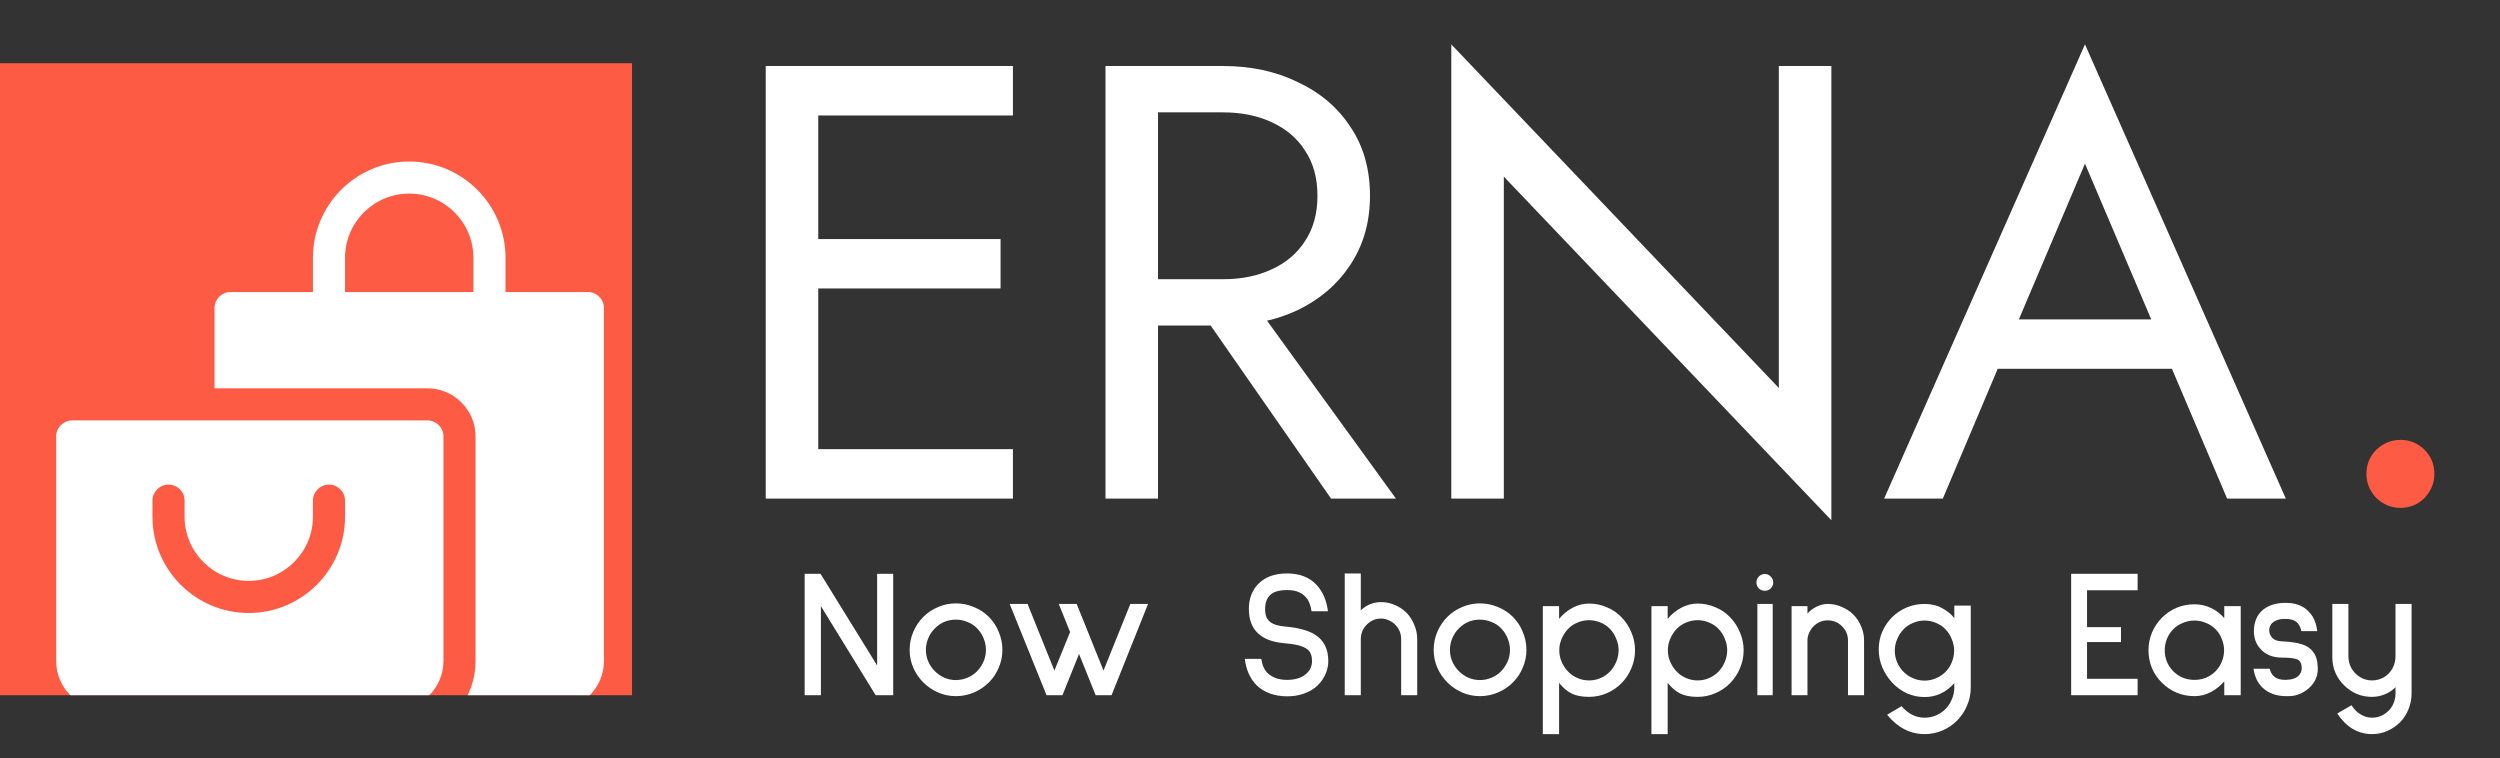 <svg width="178" height="54" viewBox="0 0 178 54" fill="none" xmlns="http://www.w3.org/2000/svg">
<rect x="0" y="0" width="178" height="54" fill="#333333" stroke="none"/>
<g clip-path="url(#clip0_2737_15947)">
<rect width="45" height="45" transform="translate(0 4.5)" fill="#FD5B44"/>
<path d="M30.432 29.934H5.143C4.511 29.934 4 30.445 4 31.076V47.072C4 48.962 5.538 50.5 7.428 50.5H28.146C30.037 50.5 31.574 48.962 31.574 47.072V31.076C31.574 30.445 31.063 29.934 30.432 29.934ZM24.566 36.789C24.566 40.569 21.491 43.645 17.711 43.645C13.931 43.645 10.855 40.569 10.855 36.789V35.647C10.855 35.015 11.367 34.504 11.998 34.504C12.63 34.504 13.141 35.015 13.141 35.647V36.789C13.141 39.31 15.19 41.359 17.711 41.359C20.232 41.359 22.281 39.31 22.281 36.789V35.647C22.281 35.015 22.792 34.504 23.424 34.504C24.055 34.504 24.566 35.015 24.566 35.647V36.789Z" fill="white"/>
<path d="M41.857 20.793H35.992V18.355C35.992 14.575 32.917 11.5 29.137 11.5C25.356 11.5 22.281 14.575 22.281 18.355V20.793H16.416C15.784 20.793 15.273 21.304 15.273 21.936V27.648H30.432C32.322 27.648 33.859 29.186 33.859 31.076V47.072C33.859 48.363 33.413 49.542 32.688 50.5H39.572C41.462 50.5 43 48.962 43 47.072V21.936C43 21.304 42.489 20.793 41.857 20.793ZM33.707 20.793H24.566V18.355C24.566 15.835 26.616 13.785 29.137 13.785C31.657 13.785 33.707 15.835 33.707 18.355V20.793Z" fill="white"/>
</g>
<path d="M56.588 35.5V31.98H72.12V35.5H56.588ZM56.588 8.22V4.7H72.12V8.22H56.588ZM56.588 20.54V17.02H71.24V20.54H56.588ZM54.52 4.7H58.26V35.5H54.52V4.7ZM84.211 20.32H88.391L99.391 35.5H94.771L84.211 20.32ZM78.711 4.7H82.451V35.5H78.711V4.7ZM80.779 8V4.7H87.071C89.066 4.7 90.841 5.081 92.395 5.844C93.979 6.577 95.226 7.633 96.135 9.012C97.074 10.391 97.543 12.033 97.543 13.94C97.543 15.817 97.074 17.46 96.135 18.868C95.226 20.247 93.979 21.317 92.395 22.08C90.841 22.813 89.066 23.18 87.071 23.18H80.779V19.88H87.071C88.391 19.88 89.55 19.645 90.547 19.176C91.574 18.707 92.366 18.032 92.923 17.152C93.51 16.272 93.803 15.201 93.803 13.94C93.803 12.679 93.51 11.608 92.923 10.728C92.366 9.848 91.574 9.173 90.547 8.704C89.55 8.235 88.391 8 87.071 8H80.779ZM126.653 4.7H130.393V37.04L107.073 12.576V35.5H103.333V3.16L126.653 27.624V4.7ZM140.398 26.26L141.718 22.74H155.358L156.678 26.26H140.398ZM148.45 11.652L143.258 23.884L142.906 24.676L138.33 35.5H134.15L148.45 3.16L162.75 35.5H158.57L154.082 24.94L153.73 24.06L148.45 11.652Z" fill="white"/>
<path d="M168.489 33.74C168.489 33.065 168.723 32.493 169.193 32.024C169.691 31.555 170.263 31.32 170.909 31.32C171.583 31.32 172.155 31.555 172.625 32.024C173.094 32.493 173.329 33.065 173.329 33.74C173.329 34.385 173.094 34.957 172.625 35.456C172.155 35.925 171.583 36.16 170.909 36.16C170.263 36.16 169.691 35.925 169.193 35.456C168.723 34.957 168.489 34.385 168.489 33.74Z" fill="#FD5B44"/>
<path d="M62.348 49.5L58.448 43.156V49.5H57.291V40.855H58.422L62.452 47.381V40.855H63.596V49.5H62.348ZM68.055 49.565C67.613 49.565 67.192 49.478 66.794 49.305C66.395 49.132 66.044 48.893 65.741 48.59C65.437 48.287 65.199 47.936 65.026 47.537C64.852 47.138 64.766 46.718 64.766 46.276C64.766 45.825 64.852 45.396 65.026 44.989C65.199 44.582 65.437 44.226 65.741 43.923C66.044 43.62 66.395 43.386 66.794 43.221C67.192 43.048 67.613 42.961 68.055 42.961C68.505 42.961 68.934 43.048 69.342 43.221C69.749 43.386 70.104 43.62 70.408 43.923C70.711 44.226 70.945 44.582 71.11 44.989C71.283 45.396 71.37 45.825 71.37 46.276C71.37 46.718 71.283 47.138 71.11 47.537C70.945 47.936 70.711 48.287 70.408 48.59C70.104 48.893 69.749 49.132 69.342 49.305C68.934 49.478 68.505 49.565 68.055 49.565ZM68.055 44.118C67.474 44.118 66.976 44.326 66.56 44.742C66.36 44.941 66.204 45.175 66.092 45.444C65.979 45.713 65.923 45.99 65.923 46.276C65.923 46.562 65.979 46.835 66.092 47.095C66.204 47.355 66.36 47.585 66.56 47.784C66.759 47.983 66.984 48.139 67.236 48.252C67.496 48.365 67.769 48.421 68.055 48.421C68.341 48.421 68.618 48.365 68.887 48.252C69.155 48.139 69.385 47.983 69.576 47.784C69.766 47.585 69.918 47.355 70.031 47.095C70.143 46.835 70.2 46.562 70.2 46.276C70.2 45.99 70.143 45.713 70.031 45.444C69.918 45.175 69.766 44.941 69.576 44.742C69.385 44.543 69.155 44.391 68.887 44.287C68.627 44.174 68.349 44.118 68.055 44.118ZM79.142 49.5H78.011L76.828 46.562L75.645 49.5H74.514L71.888 43H73.162L75.073 47.745L76.191 45.002L75.385 43H76.659L78.57 47.745L80.481 43H81.742L79.142 49.5ZM93.378 43.52C93.335 43.182 93.243 42.905 93.105 42.688C92.949 42.454 92.754 42.285 92.52 42.181C92.294 42.068 92.004 42.012 91.649 42.012C91.059 42.012 90.648 42.138 90.414 42.389C90.189 42.614 90.076 42.939 90.076 43.364C90.076 43.607 90.111 43.806 90.18 43.962C90.249 44.109 90.353 44.231 90.492 44.326C90.7 44.473 91.042 44.569 91.519 44.612C92.004 44.655 92.412 44.725 92.741 44.82C93.079 44.907 93.374 45.028 93.625 45.184C94.257 45.583 94.574 46.207 94.574 47.056C94.574 47.385 94.509 47.697 94.379 47.992C94.249 48.287 94.067 48.551 93.833 48.785C93.555 49.054 93.226 49.253 92.845 49.383C92.472 49.513 92.082 49.578 91.675 49.578C90.756 49.578 90.024 49.318 89.478 48.798C89.01 48.33 88.728 47.706 88.633 46.926L88.659 46.913H89.803C89.872 47.372 90.028 47.715 90.271 47.94C90.609 48.252 91.064 48.408 91.636 48.408C92.182 48.408 92.615 48.282 92.936 48.031C93.257 47.78 93.417 47.455 93.417 47.056C93.417 46.874 93.391 46.718 93.339 46.588C93.296 46.449 93.209 46.328 93.079 46.224C92.784 45.999 92.234 45.856 91.428 45.795C90.605 45.726 89.981 45.487 89.556 45.08C89.131 44.673 88.919 44.101 88.919 43.364C88.919 42.619 89.148 42.016 89.608 41.557C90.093 41.072 90.769 40.829 91.636 40.829C92.537 40.829 93.239 41.102 93.742 41.648C94.184 42.125 94.453 42.749 94.548 43.52H93.378ZM99.762 49.5V45.509C99.762 45.102 99.619 44.755 99.333 44.469C99.203 44.339 99.047 44.235 98.865 44.157C98.692 44.079 98.514 44.04 98.332 44.04C97.942 44.04 97.604 44.183 97.318 44.469C97.032 44.755 96.889 45.102 96.889 45.509V49.5H95.745V40.829H96.889V43.455C97.305 43.065 97.786 42.87 98.332 42.87C98.679 42.87 99.008 42.939 99.32 43.078C99.632 43.208 99.909 43.394 100.152 43.637C100.386 43.88 100.568 44.166 100.698 44.495C100.837 44.816 100.906 45.154 100.906 45.509V49.5H99.762ZM105.366 49.565C104.924 49.565 104.504 49.478 104.105 49.305C103.706 49.132 103.355 48.893 103.052 48.59C102.749 48.287 102.51 47.936 102.337 47.537C102.164 47.138 102.077 46.718 102.077 46.276C102.077 45.825 102.164 45.396 102.337 44.989C102.51 44.582 102.749 44.226 103.052 43.923C103.355 43.62 103.706 43.386 104.105 43.221C104.504 43.048 104.924 42.961 105.366 42.961C105.817 42.961 106.246 43.048 106.653 43.221C107.06 43.386 107.416 43.62 107.719 43.923C108.022 44.226 108.256 44.582 108.421 44.989C108.594 45.396 108.681 45.825 108.681 46.276C108.681 46.718 108.594 47.138 108.421 47.537C108.256 47.936 108.022 48.287 107.719 48.59C107.416 48.893 107.06 49.132 106.653 49.305C106.246 49.478 105.817 49.565 105.366 49.565ZM105.366 44.118C104.785 44.118 104.287 44.326 103.871 44.742C103.672 44.941 103.516 45.175 103.403 45.444C103.29 45.713 103.234 45.99 103.234 46.276C103.234 46.562 103.29 46.835 103.403 47.095C103.516 47.355 103.672 47.585 103.871 47.784C104.07 47.983 104.296 48.139 104.547 48.252C104.807 48.365 105.08 48.421 105.366 48.421C105.652 48.421 105.929 48.365 106.198 48.252C106.467 48.139 106.696 47.983 106.887 47.784C107.078 47.585 107.229 47.355 107.342 47.095C107.455 46.835 107.511 46.562 107.511 46.276C107.511 45.99 107.455 45.713 107.342 45.444C107.229 45.175 107.078 44.941 106.887 44.742C106.696 44.543 106.467 44.391 106.198 44.287C105.938 44.174 105.661 44.118 105.366 44.118ZM113.139 49.617C112.645 49.617 112.233 49.539 111.904 49.383C111.574 49.218 111.275 48.963 111.007 48.616V52.269H109.85V43.156H111.007V44.066C111.275 43.737 111.596 43.472 111.969 43.273C112.341 43.074 112.731 42.974 113.139 42.974C113.581 42.974 114.001 43.061 114.4 43.234C114.807 43.399 115.158 43.637 115.453 43.949C115.756 44.261 115.99 44.621 116.155 45.028C116.328 45.427 116.415 45.851 116.415 46.302C116.415 46.753 116.328 47.177 116.155 47.576C115.99 47.975 115.756 48.33 115.453 48.642C115.158 48.945 114.807 49.184 114.4 49.357C114.001 49.53 113.581 49.617 113.139 49.617ZM113.139 44.157C112.853 44.157 112.58 44.213 112.32 44.326C112.06 44.43 111.834 44.582 111.644 44.781C111.453 44.98 111.301 45.214 111.189 45.483C111.076 45.743 111.02 46.016 111.02 46.302C111.02 46.588 111.076 46.861 111.189 47.121C111.301 47.381 111.453 47.611 111.644 47.81C111.834 48.009 112.06 48.165 112.32 48.278C112.58 48.391 112.853 48.447 113.139 48.447C113.425 48.447 113.698 48.391 113.958 48.278C114.218 48.165 114.443 48.009 114.634 47.81C114.824 47.611 114.972 47.381 115.076 47.121C115.188 46.861 115.245 46.588 115.245 46.302C115.245 46.016 115.188 45.743 115.076 45.483C114.972 45.214 114.824 44.98 114.634 44.781C114.443 44.582 114.218 44.43 113.958 44.326C113.698 44.213 113.425 44.157 113.139 44.157ZM120.87 49.617C120.376 49.617 119.964 49.539 119.635 49.383C119.306 49.218 119.007 48.963 118.738 48.616V52.269H117.581V43.156H118.738V44.066C119.007 43.737 119.327 43.472 119.7 43.273C120.073 43.074 120.463 42.974 120.87 42.974C121.312 42.974 121.732 43.061 122.131 43.234C122.538 43.399 122.889 43.637 123.184 43.949C123.487 44.261 123.721 44.621 123.886 45.028C124.059 45.427 124.146 45.851 124.146 46.302C124.146 46.753 124.059 47.177 123.886 47.576C123.721 47.975 123.487 48.33 123.184 48.642C122.889 48.945 122.538 49.184 122.131 49.357C121.732 49.53 121.312 49.617 120.87 49.617ZM120.87 44.157C120.584 44.157 120.311 44.213 120.051 44.326C119.791 44.43 119.566 44.582 119.375 44.781C119.184 44.98 119.033 45.214 118.92 45.483C118.807 45.743 118.751 46.016 118.751 46.302C118.751 46.588 118.807 46.861 118.92 47.121C119.033 47.381 119.184 47.611 119.375 47.81C119.566 48.009 119.791 48.165 120.051 48.278C120.311 48.391 120.584 48.447 120.87 48.447C121.156 48.447 121.429 48.391 121.689 48.278C121.949 48.165 122.174 48.009 122.365 47.81C122.556 47.611 122.703 47.381 122.807 47.121C122.92 46.861 122.976 46.588 122.976 46.302C122.976 46.016 122.92 45.743 122.807 45.483C122.703 45.214 122.556 44.98 122.365 44.781C122.174 44.582 121.949 44.43 121.689 44.326C121.429 44.213 121.156 44.157 120.87 44.157ZM125.657 42.064C125.492 42.064 125.349 42.008 125.228 41.895C125.115 41.774 125.059 41.631 125.059 41.466C125.059 41.301 125.115 41.163 125.228 41.05C125.349 40.929 125.492 40.868 125.657 40.868C125.821 40.868 125.96 40.929 126.073 41.05C126.194 41.163 126.255 41.301 126.255 41.466C126.255 41.631 126.194 41.774 126.073 41.895C125.96 42.008 125.821 42.064 125.657 42.064ZM125.124 49.5V43H126.216V49.5H125.124ZM131.577 49.5V45.6C131.577 45.21 131.434 44.872 131.148 44.586C130.87 44.309 130.532 44.17 130.134 44.17C129.744 44.17 129.406 44.313 129.12 44.599C128.99 44.729 128.886 44.885 128.808 45.067C128.73 45.24 128.691 45.418 128.691 45.6V49.5H127.56V43.156H128.691V43.689C128.855 43.49 129.072 43.325 129.341 43.195C129.609 43.065 129.874 43 130.134 43C130.48 43 130.81 43.069 131.122 43.208C131.442 43.338 131.724 43.524 131.967 43.767C132.201 44.001 132.383 44.278 132.513 44.599C132.651 44.911 132.721 45.245 132.721 45.6V49.5H131.577ZM137.041 52.269C136.009 52.269 135.117 51.81 134.363 50.891L135.39 50.28C135.858 50.826 136.408 51.099 137.041 51.099C137.327 51.099 137.6 51.043 137.86 50.93C138.12 50.817 138.345 50.661 138.536 50.462C138.726 50.263 138.874 50.033 138.978 49.773C139.09 49.513 139.147 49.24 139.147 48.954V48.642C138.557 49.301 137.851 49.63 137.028 49.63C136.586 49.63 136.161 49.539 135.754 49.357C135.355 49.166 135.008 48.911 134.714 48.59C134.419 48.269 134.185 47.905 134.012 47.498C133.847 47.091 133.765 46.67 133.765 46.237C133.765 45.795 133.847 45.379 134.012 44.989C134.185 44.59 134.423 44.239 134.727 43.936C135.03 43.641 135.377 43.412 135.767 43.247C136.165 43.082 136.586 43 137.028 43C137.504 43 137.929 43.104 138.302 43.312C138.674 43.52 138.956 43.754 139.147 44.014V43.117H140.317V48.954C140.317 49.405 140.23 49.829 140.057 50.228C139.892 50.627 139.658 50.982 139.355 51.294C139.06 51.597 138.709 51.836 138.302 52.009C137.903 52.182 137.483 52.269 137.041 52.269ZM137.028 44.183C136.742 44.183 136.469 44.239 136.209 44.352C135.949 44.456 135.723 44.608 135.533 44.807C135.342 45.006 135.19 45.24 135.078 45.509C134.965 45.769 134.909 46.042 134.909 46.328C134.909 46.614 134.965 46.891 135.078 47.16C135.19 47.42 135.342 47.645 135.533 47.836C135.723 48.027 135.949 48.178 136.209 48.291C136.469 48.404 136.742 48.46 137.028 48.46C137.314 48.46 137.587 48.404 137.847 48.291C138.107 48.178 138.332 48.027 138.523 47.836C138.713 47.645 138.861 47.42 138.965 47.16C139.077 46.891 139.134 46.614 139.134 46.328C139.134 46.042 139.077 45.769 138.965 45.509C138.861 45.24 138.713 45.006 138.523 44.807C138.332 44.608 138.107 44.456 137.847 44.352C137.587 44.239 137.314 44.183 137.028 44.183ZM147.466 49.5V40.855H152.198V42.025H148.597V44.651H151.015V45.717H148.597V48.33H152.198V49.5H147.466ZM158.368 49.5V48.512C158.09 48.833 157.77 49.088 157.406 49.279C157.042 49.47 156.656 49.565 156.249 49.565C155.798 49.565 155.373 49.483 154.975 49.318C154.585 49.153 154.238 48.919 153.935 48.616C153.631 48.321 153.393 47.975 153.22 47.576C153.055 47.169 152.973 46.744 152.973 46.302C152.973 45.86 153.055 45.44 153.22 45.041C153.393 44.634 153.631 44.278 153.935 43.975C154.238 43.672 154.585 43.438 154.975 43.273C155.373 43.108 155.798 43.026 156.249 43.026C156.665 43.026 157.055 43.113 157.419 43.286C157.791 43.459 158.108 43.702 158.368 44.014V43.156H159.538V49.5H158.368ZM156.249 44.183C155.963 44.183 155.685 44.239 155.417 44.352C155.157 44.456 154.931 44.603 154.741 44.794C154.55 44.985 154.398 45.214 154.286 45.483C154.182 45.743 154.13 46.016 154.13 46.302C154.13 46.588 154.182 46.861 154.286 47.121C154.398 47.381 154.55 47.606 154.741 47.797C154.931 47.988 155.157 48.139 155.417 48.252C155.685 48.356 155.963 48.408 156.249 48.408C156.535 48.408 156.808 48.356 157.068 48.252C157.328 48.139 157.553 47.988 157.744 47.797C157.934 47.606 158.082 47.381 158.186 47.121C158.298 46.861 158.355 46.588 158.355 46.302C158.355 46.016 158.298 45.743 158.186 45.483C158.082 45.214 157.934 44.985 157.744 44.794C157.553 44.603 157.328 44.456 157.068 44.352C156.808 44.239 156.535 44.183 156.249 44.183ZM163.856 44.937C163.83 44.781 163.774 44.634 163.687 44.495C163.523 44.209 163.198 44.066 162.712 44.066C162.452 44.066 162.253 44.096 162.114 44.157C161.932 44.226 161.794 44.326 161.698 44.456C161.612 44.586 161.568 44.729 161.568 44.885C161.568 45.076 161.638 45.249 161.776 45.405C161.924 45.57 162.162 45.656 162.491 45.665C163.072 45.691 163.54 45.76 163.895 45.873C164.259 45.986 164.537 46.181 164.727 46.458C164.927 46.735 165.026 47.125 165.026 47.628C165.026 48.139 164.831 48.581 164.441 48.954C164.251 49.136 164.025 49.283 163.765 49.396C163.514 49.509 163.25 49.565 162.972 49.565H162.777C162.084 49.565 161.525 49.366 161.1 48.967C160.754 48.646 160.537 48.196 160.45 47.615H161.607C161.651 47.823 161.737 47.992 161.867 48.122C162.067 48.313 162.344 48.408 162.699 48.408C162.795 48.408 162.864 48.404 162.907 48.395C163.211 48.378 163.449 48.295 163.622 48.148C163.796 47.992 163.882 47.801 163.882 47.576C163.882 47.264 163.787 47.06 163.596 46.965C163.406 46.87 163.037 46.822 162.491 46.822C161.807 46.822 161.282 46.605 160.918 46.172C160.624 45.843 160.476 45.427 160.476 44.924C160.476 44.811 160.481 44.725 160.489 44.664C160.559 44.101 160.788 43.672 161.178 43.377C161.577 43.074 162.101 42.922 162.751 42.922C163.228 42.922 163.644 43.026 163.999 43.234C164.251 43.39 164.467 43.607 164.649 43.884C164.823 44.161 164.935 44.508 164.987 44.924L164.961 44.937H163.856ZM168.883 52.269C168.389 52.269 167.929 52.143 167.505 51.892C167.089 51.641 166.725 51.277 166.413 50.8L167.427 50.215C167.609 50.501 167.825 50.718 168.077 50.865C168.328 51.021 168.597 51.099 168.883 51.099C169.342 51.099 169.741 50.93 170.079 50.592C170.235 50.436 170.352 50.254 170.43 50.046C170.516 49.838 170.56 49.617 170.56 49.383V48.928C170.36 49.136 170.109 49.305 169.806 49.435C169.502 49.556 169.195 49.617 168.883 49.617C168.501 49.617 168.142 49.548 167.804 49.409C167.466 49.262 167.167 49.058 166.907 48.798C166.638 48.538 166.43 48.239 166.283 47.901C166.135 47.554 166.062 47.19 166.062 46.809V43H167.206V46.731C167.206 47.034 167.279 47.32 167.427 47.589C167.583 47.849 167.786 48.057 168.038 48.213C168.298 48.369 168.579 48.447 168.883 48.447C169.186 48.447 169.468 48.373 169.728 48.226C169.988 48.07 170.191 47.862 170.339 47.602C170.486 47.333 170.56 47.043 170.56 46.731V43H171.704V49.383C171.704 49.773 171.63 50.146 171.483 50.501C171.344 50.856 171.145 51.164 170.885 51.424C170.616 51.693 170.308 51.901 169.962 52.048C169.624 52.195 169.264 52.269 168.883 52.269Z" fill="white"/>
<defs>
<clipPath id="clip0_2737_15947">
<rect width="45" height="45" fill="white" transform="translate(0 4.5)"/>
</clipPath>
</defs>
</svg>

